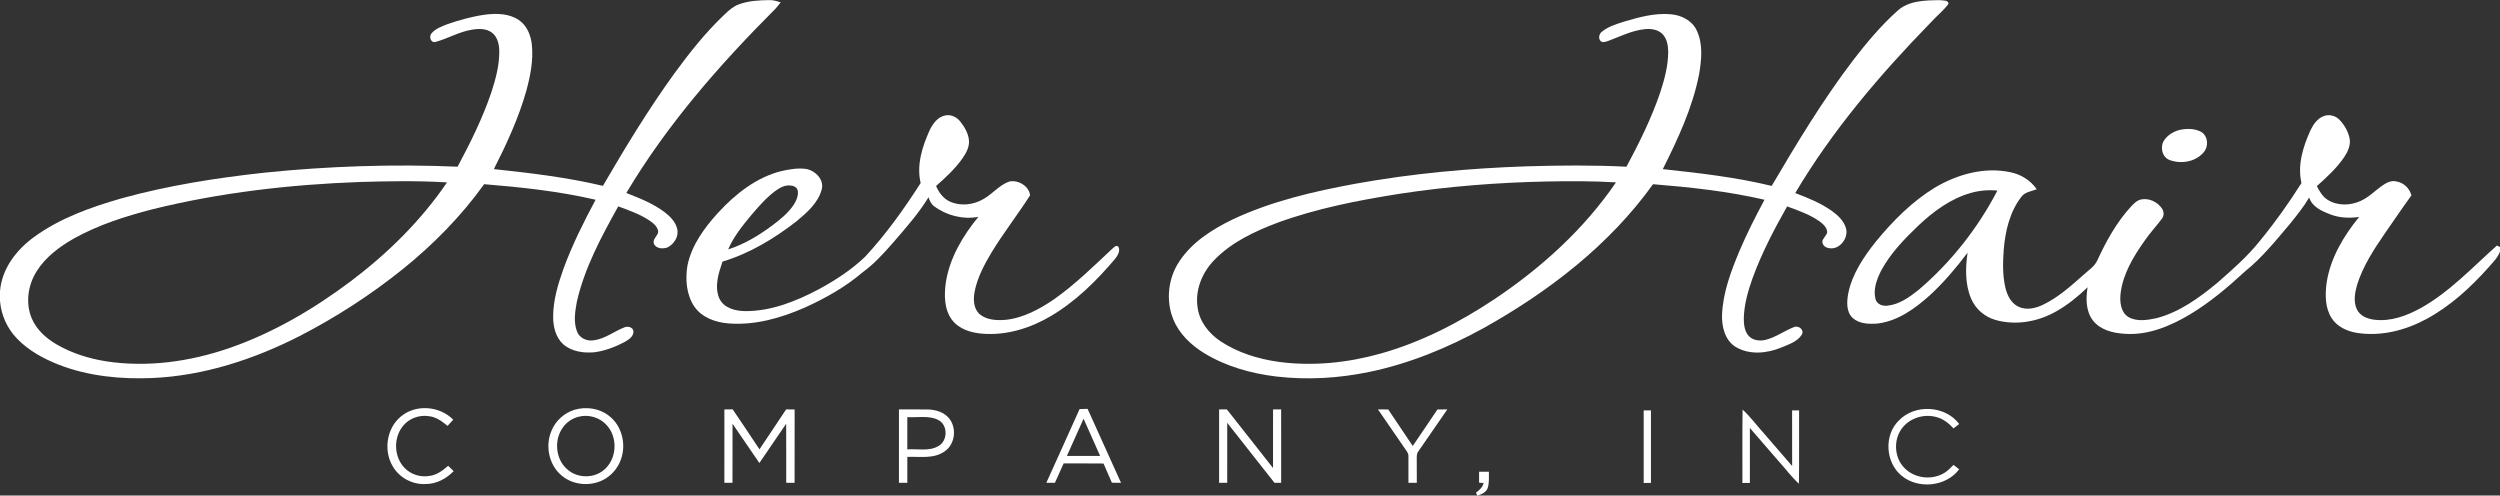 <svg width="1791pt" height="355pt" viewBox="0 0 1791 355" version="1.1" xmlns="http://www.w3.org/2000/svg">
<rect x="0" y="0" width="1791" height="355" fill="#333333" stroke="none"/>
<g id="#ffffffff">
<path fill="#ffffff" opacity="1.00" d=" M 529.17 3.19 C 536.10 0.58 543.63 0.17 550.97 0.07 C 553.83 -0.01 556.60 0.77 559.28 1.70 C 558.01 3.31 556.76 4.92 555.38 6.42 C 515.38 46.45 477.72 89.46 448.70 138.25 C 458.40 142.06 468.29 145.93 476.61 152.36 C 480.40 155.37 484.05 159.14 485.14 164.01 C 486.48 169.31 482.93 174.86 478.28 177.22 C 475.05 178.46 470.01 178.27 468.44 174.63 C 467.28 171.31 471.19 169.11 471.58 166.05 C 471.24 162.59 468.33 160.18 465.71 158.27 C 458.76 153.52 450.74 150.73 442.90 147.85 C 430.85 169.56 418.78 191.80 413.25 216.20 C 411.97 223.21 410.74 230.81 413.43 237.63 C 415.18 242.19 420.35 244.50 425.02 243.84 C 433.24 242.90 439.85 237.40 447.38 234.50 C 449.69 233.50 453.37 234.32 453.78 237.18 C 454.15 240.87 450.54 243.15 447.81 244.83 C 440.99 248.48 433.59 251.31 425.89 252.36 C 418.13 253.06 409.52 251.92 403.47 246.60 C 398.04 241.69 396.29 234.03 396.27 226.97 C 396.27 214.94 399.85 203.27 403.86 192.05 C 410.09 175.13 418.19 158.97 426.70 143.10 C 400.48 137.01 373.65 134.15 346.86 131.95 C 330.30 155.02 310.20 175.40 288.09 193.17 C 265.30 211.42 240.64 227.36 214.68 240.74 C 181.89 257.44 146.03 269.21 109.06 270.82 C 86.36 271.77 63.16 269.51 41.87 261.19 C 31.03 256.88 20.47 251.16 12.31 242.68 C 5.18 235.43 0.80 225.67 0.00 215.53 L 0.00 208.71 C 1.22 192.55 11.82 178.86 24.58 169.67 C 43.17 156.16 65.16 148.40 87.05 142.10 C 120.46 132.87 154.81 127.50 189.22 123.72 C 235.24 119.00 281.61 117.46 327.82 119.42 C 337.01 102.20 345.76 84.63 352.02 66.10 C 355.08 56.70 357.72 46.96 357.69 37.00 C 357.67 32.14 356.60 26.68 352.58 23.49 C 348.42 20.26 342.73 20.45 337.80 21.33 C 328.75 22.82 320.76 27.68 311.98 30.04 C 308.60 30.99 307.15 26.16 309.08 23.98 C 311.94 20.46 316.47 18.94 320.56 17.30 C 329.43 14.23 338.55 11.72 347.86 10.45 C 355.88 9.48 364.71 9.66 371.65 14.32 C 377.49 18.22 380.31 25.25 381.01 32.01 C 382.19 43.15 379.96 54.33 377.06 65.04 C 371.53 84.58 362.97 103.09 353.81 121.15 C 380.00 123.95 406.26 127.04 431.92 133.15 C 447.88 105.77 464.33 78.61 482.91 52.91 C 493.92 37.82 505.59 23.07 519.21 10.23 C 522.17 7.43 525.28 4.60 529.17 3.19 M 109.01 149.98 C 89.70 154.99 70.47 161.09 52.98 170.84 C 42.62 176.74 32.65 184.13 26.24 194.37 C 19.97 204.29 18.10 217.33 22.82 228.26 C 26.26 236.28 33.05 242.33 40.45 246.68 C 51.33 253.01 63.53 256.85 75.92 258.83 C 105.52 263.38 135.96 259.10 164.14 249.42 C 195.48 238.59 224.41 221.61 250.89 201.79 C 277.44 181.83 301.52 158.22 320.24 130.67 C 299.50 129.39 278.71 129.75 257.96 130.37 C 207.85 132.18 157.73 137.91 109.01 149.98 Z" />
<path fill="#ffffff" opacity="1.00" d=" M 1359.03 8.03 C 1367.20 0.30 1379.35 0.22 1389.92 0.13 C 1391.89 0.47 1395.89 -0.10 1395.92 2.74 C 1392.25 7.71 1387.28 11.55 1383.17 16.14 C 1346.83 53.43 1312.72 93.40 1286.10 138.32 C 1295.30 141.78 1304.55 145.53 1312.59 151.28 C 1316.80 154.38 1320.93 158.23 1322.42 163.41 C 1324.69 170.76 1317.21 179.97 1309.37 177.54 C 1306.91 177.10 1304.91 174.52 1305.74 172.04 C 1306.68 170.29 1308.02 168.78 1308.92 166.99 C 1309.34 163.53 1306.48 160.87 1304.01 158.93 C 1296.89 153.76 1288.48 150.85 1280.29 147.86 C 1270.92 164.46 1262.02 181.43 1255.50 199.38 C 1252.26 208.60 1249.48 218.16 1249.26 227.99 C 1249.23 232.31 1249.71 237.03 1252.60 240.47 C 1255.45 243.80 1260.30 244.45 1264.39 243.57 C 1271.86 241.89 1278.07 237.10 1285.12 234.35 C 1288.44 232.87 1292.90 236.27 1290.75 239.85 C 1287.49 244.90 1281.28 246.77 1276.02 249.01 C 1265.76 253.21 1253.31 254.43 1243.46 248.55 C 1235.56 243.71 1233.31 233.67 1233.69 225.02 C 1234.41 209.31 1240.10 194.38 1246.05 180.01 C 1251.41 167.40 1257.61 155.17 1264.10 143.11 C 1237.88 137.00 1211.04 134.15 1184.24 131.96 C 1152.97 175.57 1109.48 208.96 1062.97 234.98 C 1037.26 249.14 1009.78 260.47 980.97 266.45 C 959.16 270.98 936.63 272.31 914.48 269.75 C 896.49 267.60 878.58 262.62 862.99 253.19 C 853.41 247.36 844.74 239.21 840.49 228.63 C 835.04 215.13 836.88 199.05 845.03 187.02 C 854.17 173.31 868.57 164.25 883.13 157.17 C 910.89 144.12 941.03 137.16 971.06 131.62 C 1011.64 124.29 1052.81 120.50 1094.02 119.15 C 1117.74 118.45 1141.50 118.24 1165.21 119.43 C 1174.42 102.21 1183.16 84.64 1189.43 66.10 C 1192.49 56.70 1195.10 46.96 1195.10 37.00 C 1195.05 32.47 1194.18 27.50 1190.81 24.21 C 1187.46 20.96 1182.45 20.44 1178.03 20.93 C 1168.95 21.90 1160.73 26.13 1152.28 29.26 C 1150.63 29.76 1148.82 30.65 1147.15 29.79 C 1144.76 28.08 1145.42 24.30 1147.62 22.71 C 1151.94 19.11 1157.47 17.46 1162.72 15.71 C 1173.84 12.43 1185.37 9.11 1197.09 10.23 C 1204.50 10.86 1212.07 14.65 1215.42 21.58 C 1220.21 31.38 1218.98 42.77 1217.24 53.17 C 1212.55 77.14 1202.09 99.46 1191.23 121.17 C 1217.39 123.97 1243.63 126.98 1269.24 133.18 C 1287.33 102.45 1305.77 71.81 1327.39 43.40 C 1337.02 30.85 1347.25 18.65 1359.03 8.03 M 1002.88 138.79 C 973.05 143.51 943.17 149.28 914.75 159.73 C 898.57 165.90 882.31 173.52 870.08 186.11 C 861.39 194.94 856.08 207.54 857.92 220.02 C 859.15 230.26 866.03 238.93 874.43 244.51 C 886.79 252.69 901.30 257.15 915.89 259.22 C 940.39 262.53 965.45 259.93 989.18 253.27 C 1018.48 245.03 1045.81 230.88 1071.05 214.04 C 1104.48 191.62 1134.91 164.04 1157.69 130.66 C 1141.15 129.63 1124.56 129.71 1108.00 130.02 C 1072.82 130.76 1037.67 133.48 1002.88 138.79 Z" />
<path fill="#ffffff" opacity="1.00" d=" M 666.13 93.03 C 668.37 88.51 671.79 83.79 677.06 82.74 C 681.17 81.78 685.41 83.83 687.93 87.06 C 691.11 91.06 693.89 95.78 694.20 101.00 C 694.44 105.61 692.01 109.79 689.51 113.48 C 684.20 120.94 677.45 127.22 670.60 133.25 C 672.62 137.91 675.80 142.34 680.58 144.44 C 688.25 147.88 697.47 146.80 704.60 142.55 C 711.09 138.90 715.88 132.57 723.03 130.05 C 729.37 128.73 737.17 133.15 737.95 139.91 C 729.08 153.86 718.76 166.95 710.18 181.13 C 705.01 189.83 700.14 198.98 698.20 209.01 C 697.17 214.51 697.37 221.17 701.90 225.13 C 706.85 229.29 713.79 229.58 719.95 229.18 C 732.92 227.94 744.70 221.50 755.29 214.29 C 770.18 203.77 783.22 190.96 796.48 178.52 C 797.79 177.52 799.50 175.08 801.23 176.76 C 802.82 179.84 800.61 183.26 798.68 185.64 C 785.39 201.37 770.44 216.08 752.59 226.57 C 738.01 235.16 721.02 240.42 703.97 239.06 C 695.80 238.48 687.01 235.85 681.90 229.02 C 676.28 221.30 676.35 211.10 677.64 202.05 C 680.44 184.54 689.84 168.85 700.93 155.33 C 689.92 157.41 678.22 154.45 669.27 147.80 C 667.06 146.27 666.02 143.75 665.20 141.30 C 657.89 153.30 648.45 163.80 639.31 174.41 C 632.79 181.84 626.07 189.20 618.04 195.03 C 605.62 205.65 591.23 213.72 576.38 220.42 C 559.31 227.91 540.67 233.18 521.87 231.69 C 512.62 230.96 502.78 227.54 497.37 219.54 C 491.65 210.99 490.85 199.97 492.52 190.06 C 495.54 175.54 504.62 163.22 514.40 152.45 C 526.78 138.99 541.90 126.99 559.96 122.51 C 565.86 121.20 572.03 120.16 578.06 121.12 C 584.38 122.56 590.57 128.87 588.66 135.77 C 586.08 145.49 577.99 152.35 570.58 158.57 C 554.64 170.91 537.03 181.61 517.59 187.40 C 514.78 195.73 511.66 205.15 515.30 213.72 C 518.47 220.77 526.91 222.87 533.97 222.88 C 552.51 222.97 570.17 215.87 586.32 207.36 C 598.35 200.88 609.96 193.34 619.85 183.85 C 634.82 167.68 647.69 149.67 659.55 131.13 C 656.47 118.10 660.78 104.85 666.13 93.03 M 555.02 137.12 C 548.44 142.11 543.05 148.43 537.73 154.68 C 531.60 162.10 525.48 169.74 521.66 178.67 C 533.23 174.96 543.76 168.64 553.43 161.38 C 559.09 157.14 564.73 152.57 568.67 146.61 C 570.57 143.60 572.17 140.00 571.46 136.37 C 570.86 133.98 568.24 132.96 566.02 132.86 C 561.90 132.49 558.21 134.80 555.02 137.12 Z" />
<path fill="#ffffff" opacity="1.00" d=" M 1664.33 83.32 C 1668.29 81.62 1673.14 82.73 1676.07 85.87 C 1679.51 89.52 1682.20 94.07 1683.21 99.02 C 1684.22 103.81 1682.05 108.52 1679.47 112.42 C 1674.09 120.41 1666.92 126.96 1659.78 133.33 C 1661.73 137.09 1663.93 140.99 1667.68 143.25 C 1674.62 147.57 1683.75 147.32 1691.05 143.99 C 1696.81 141.48 1701.19 136.86 1706.25 133.26 C 1709.33 131.04 1713.09 128.93 1717.03 130.04 C 1722.16 130.96 1726.23 134.98 1727.55 139.98 C 1720.97 149.00 1714.76 158.27 1708.37 167.41 C 1700.60 178.77 1692.91 190.50 1688.73 203.72 C 1687.07 209.46 1685.80 215.99 1688.47 221.63 C 1690.72 226.35 1696.06 228.48 1700.98 229.04 C 1712.55 230.50 1723.93 226.31 1733.94 220.86 C 1754.81 209.30 1771.15 191.58 1788.80 175.90 C 1789.35 176.17 1790.45 176.72 1791.00 176.99 L 1791.00 180.23 C 1789.32 184.74 1785.77 188.11 1782.69 191.67 C 1769.87 206.04 1755.39 219.29 1738.37 228.51 C 1723.39 236.63 1705.94 241.11 1688.90 238.54 C 1681.67 237.42 1674.23 234.14 1670.25 227.71 C 1665.59 220.26 1665.68 210.99 1666.80 202.57 C 1669.46 184.89 1678.95 169.06 1690.10 155.40 C 1683.15 156.42 1675.93 156.12 1669.34 153.56 C 1663.29 151.22 1656.42 148.19 1654.29 141.47 C 1650.34 148.25 1645.38 154.37 1640.46 160.45 C 1630.40 172.32 1620.57 184.59 1608.38 194.39 C 1596.15 205.68 1583.36 216.52 1569.07 225.13 C 1554.96 233.60 1538.85 240.37 1522.08 239.13 C 1513.80 238.64 1504.68 236.43 1499.35 229.55 C 1494.21 222.82 1494.25 213.79 1495.56 205.82 C 1488.72 212.39 1481.30 218.44 1473.02 223.10 C 1460.07 230.51 1444.17 233.33 1429.69 229.25 C 1421.90 227.09 1415.20 221.36 1412.09 213.88 C 1407.71 203.55 1408.00 191.95 1409.56 181.05 C 1401.37 191.91 1392.54 202.35 1382.51 211.56 C 1372.01 221.00 1359.81 229.86 1345.45 231.74 C 1339.25 232.28 1332.12 232.15 1327.22 227.77 C 1322.46 223.23 1323.04 215.93 1324.11 210.02 C 1326.98 196.07 1335.20 183.99 1343.91 173.02 C 1356.08 158.21 1369.83 144.32 1386.30 134.31 C 1402.21 124.90 1421.46 119.47 1439.89 123.31 C 1447.57 124.79 1454.66 129.08 1459.12 135.59 C 1455.32 137.04 1450.67 137.51 1448.09 141.01 C 1439.77 151.80 1436.56 165.56 1435.47 178.90 C 1434.85 188.02 1434.54 197.33 1436.70 206.29 C 1438.05 211.75 1440.89 217.50 1446.33 219.87 C 1451.84 222.34 1458.17 220.89 1463.41 218.42 C 1474.50 213.15 1483.68 204.80 1492.81 196.75 C 1496.23 193.50 1500.63 190.92 1502.57 186.41 C 1508.95 172.59 1516.44 159.03 1526.83 147.79 C 1528.82 145.68 1531.02 143.46 1533.99 142.87 C 1539.59 141.78 1545.55 144.63 1548.75 149.26 C 1550.31 151.45 1550.50 154.59 1548.75 156.74 C 1544.74 162.05 1540.20 166.94 1536.43 172.43 C 1528.42 183.72 1520.90 196.14 1519.19 210.14 C 1518.53 216.13 1519.15 223.65 1524.83 227.15 C 1530.93 230.60 1538.38 229.32 1544.91 227.94 C 1561.44 223.63 1575.56 213.32 1588.52 202.59 C 1599.14 193.26 1609.92 183.93 1618.76 172.83 C 1629.67 159.62 1639.62 145.61 1648.77 131.12 C 1645.78 118.18 1649.93 105.04 1655.24 93.30 C 1657.21 89.23 1660.00 85.13 1664.33 83.32 M 1411.94 138.21 C 1397.36 142.32 1384.87 151.60 1374.02 161.90 C 1364.08 171.41 1354.35 181.52 1347.74 193.71 C 1344.55 199.95 1341.81 207.21 1343.61 214.27 C 1344.55 217.93 1348.63 219.43 1352.08 218.99 C 1360.69 218.17 1367.97 212.82 1374.55 207.61 C 1397.72 187.89 1416.87 163.53 1430.93 136.55 C 1424.56 135.91 1418.09 136.44 1411.94 138.21 Z" />
<path fill="#ffffff" opacity="1.00" d=" M 1561.15 93.16 C 1566.21 92.01 1571.89 91.92 1576.63 94.32 C 1582.02 97.18 1582.46 105.30 1578.39 109.47 C 1572.53 116.08 1562.38 117.63 1554.33 114.65 C 1548.80 112.61 1547.27 105.07 1550.44 100.44 C 1552.92 96.78 1556.92 94.33 1561.15 93.16 Z" />
<path fill="#ffffff" opacity="1.00" d=" M 287.29 298.31 C 297.95 289.39 315.09 290.81 324.69 300.68 C 323.34 302.15 321.99 303.62 320.64 305.10 C 316.71 301.89 312.38 298.63 307.15 298.14 C 300.19 297.05 292.76 299.85 288.46 305.46 C 281.75 313.94 282.22 327.33 289.78 335.14 C 294.38 340.07 301.55 342.15 308.13 340.88 C 313.18 340.17 317.30 336.91 321.05 333.69 C 322.36 334.96 323.68 336.25 324.99 337.53 C 319.79 342.94 312.69 346.72 305.07 346.74 C 295.77 347.32 286.36 342.46 281.59 334.44 C 274.55 323.12 276.84 306.79 287.29 298.31 Z" />
<path fill="#ffffff" opacity="1.00" d=" M 411.44 293.61 C 419.74 291.11 429.32 292.42 436.20 297.84 C 445.51 304.85 448.74 318.13 444.90 328.93 C 442.66 335.59 437.66 341.25 431.29 344.22 C 422.02 348.58 410.19 347.36 402.33 340.66 C 393.07 333.01 390.40 319.02 395.26 308.21 C 398.18 301.28 404.28 295.85 411.44 293.61 M 414.41 298.57 C 409.97 299.73 405.93 302.43 403.28 306.20 C 396.70 315.17 397.92 329.15 406.56 336.38 C 413.69 342.68 425.34 342.86 432.61 336.70 C 442.02 328.99 442.84 313.33 434.57 304.50 C 429.61 298.98 421.57 296.68 414.41 298.57 Z" />
<path fill="#ffffff" opacity="1.00" d=" M 518.95 293.33 C 520.92 293.31 522.90 293.28 524.89 293.25 C 531.42 302.71 537.66 312.37 544.09 321.90 C 550.49 312.38 556.81 302.80 563.20 293.28 C 565.22 293.31 567.25 293.34 569.28 293.37 C 569.21 310.87 569.27 328.38 569.25 345.88 C 567.24 345.87 565.24 345.87 563.25 345.87 C 563.22 331.78 563.30 317.68 563.21 303.59 C 556.73 312.91 550.46 322.36 544.02 331.70 C 537.57 322.35 531.25 312.91 524.78 303.57 C 524.72 317.67 524.77 331.77 524.75 345.87 C 522.81 345.87 520.87 345.87 518.94 345.88 C 518.94 328.36 518.92 310.85 518.95 293.33 Z" />
<path fill="#ffffff" opacity="1.00" d=" M 644.01 293.30 C 651.03 293.36 658.05 293.22 665.08 293.35 C 670.63 293.52 676.49 295.43 680.09 299.87 C 685.60 306.89 684.19 318.54 676.55 323.50 C 668.77 328.90 658.87 326.96 650.01 327.31 C 649.99 333.50 650.00 339.69 650.00 345.88 C 647.99 345.87 645.99 345.88 644.00 345.88 C 644.00 328.35 643.99 310.83 644.01 293.30 M 650.00 298.82 C 650.00 306.52 650.00 314.23 650.00 321.94 C 657.44 321.41 665.70 323.54 672.44 319.47 C 679.14 315.63 679.12 304.24 672.06 300.80 C 665.22 297.45 657.31 299.28 650.00 298.82 Z" />
<path fill="#ffffff" opacity="1.00" d=" M 773.41 293.07 C 775.31 293.00 777.22 292.94 779.14 292.89 C 787.12 310.56 795.14 328.22 803.11 345.91 C 800.91 345.87 798.73 345.84 796.55 345.82 C 794.61 341.21 792.51 336.66 790.56 332.06 C 781.03 331.93 771.51 332.03 761.98 332.00 C 759.90 336.62 757.82 341.25 755.75 345.88 C 753.69 345.87 751.64 345.87 749.59 345.87 C 757.51 328.26 765.56 310.71 773.41 293.07 M 776.27 299.97 C 772.28 308.84 768.31 317.73 764.33 326.61 C 772.26 326.63 780.20 326.62 788.13 326.62 C 784.19 317.73 780.22 308.85 776.27 299.97 Z" />
<path fill="#ffffff" opacity="1.00" d=" M 873.37 293.33 C 875.20 293.31 877.04 293.29 878.90 293.27 C 890.00 307.23 900.93 321.31 911.99 335.31 C 912.02 321.30 911.98 307.30 912.01 293.30 C 913.93 293.30 915.87 293.31 917.81 293.31 C 917.82 310.83 917.81 328.35 917.82 345.87 C 916.21 345.87 914.62 345.88 913.04 345.89 C 901.74 331.58 890.51 317.22 879.19 302.92 C 879.18 317.24 879.20 331.56 879.18 345.88 C 877.23 345.87 875.30 345.87 873.37 345.87 C 873.38 328.36 873.37 310.84 873.37 293.33 Z" />
<path fill="#ffffff" opacity="1.00" d=" M 987.16 293.30 C 989.60 293.31 992.05 293.32 994.51 293.33 C 1000.33 302.07 1006.21 310.77 1012.08 319.49 C 1017.98 310.79 1023.94 302.13 1029.74 293.37 C 1032.11 293.34 1034.48 293.32 1036.86 293.28 C 1030.00 303.29 1023.10 313.27 1016.19 323.25 C 1014.61 325.15 1015.03 327.72 1014.96 330.01 C 1015.02 335.30 1014.99 340.59 1015.00 345.88 C 1012.99 345.88 1010.99 345.88 1009.00 345.88 C 1008.95 339.54 1009.08 333.20 1008.99 326.87 C 1009.14 325.23 1008.21 323.87 1007.34 322.59 C 1000.56 312.87 993.88 303.07 987.16 293.30 Z" />
<path fill="#ffffff" opacity="1.00" d=" M 1360.29 301.30 C 1371.70 289.25 1393.58 290.43 1403.57 303.74 C 1402.20 304.79 1400.86 305.85 1399.51 306.91 C 1396.17 303.25 1392.14 300.00 1387.25 298.79 C 1378.22 296.23 1367.68 299.58 1362.23 307.31 C 1356.29 315.67 1357.14 328.29 1364.57 335.49 C 1371.98 342.95 1384.67 344.23 1393.45 338.45 C 1395.73 336.98 1397.59 334.98 1399.48 333.04 C 1400.83 334.10 1402.18 335.15 1403.55 336.20 C 1394.15 348.74 1374.18 350.67 1362.25 340.76 C 1350.74 331.32 1349.53 311.76 1360.29 301.30 Z" />
<path fill="#ffffff" opacity="1.00" d=" M 1177.54 294.00 C 1179.25 294.00 1180.99 294.00 1182.74 294.01 C 1182.73 311.33 1182.72 328.66 1182.74 345.99 C 1180.99 345.99 1179.25 345.99 1177.54 346.00 C 1177.53 328.67 1177.53 311.33 1177.54 294.00 Z" />
<path fill="#ffffff" opacity="1.00" d=" M 1248.39 293.45 C 1254.23 298.75 1258.83 305.25 1264.17 311.04 C 1270.73 318.65 1277.32 326.25 1283.89 333.85 C 1283.83 320.57 1283.88 307.28 1283.87 294.00 C 1285.51 294.00 1287.19 294.00 1288.87 294.00 C 1288.78 311.52 1289.02 329.04 1288.75 346.55 C 1283.24 341.56 1278.90 335.46 1273.88 330.01 C 1267.14 322.21 1260.37 314.42 1253.62 306.63 C 1253.57 319.75 1253.60 332.87 1253.61 345.99 C 1251.81 345.99 1250.03 345.99 1248.26 346.00 C 1248.35 328.48 1248.10 310.96 1248.39 293.45 Z" />
<path fill="#ffffff" opacity="1.00" d=" M 1059.63 337.94 C 1061.96 337.93 1064.31 337.94 1066.66 337.94 C 1066.53 341.87 1067.04 345.98 1065.72 349.76 C 1064.64 352.72 1061.51 353.99 1058.79 355.00 L 1058.27 355.00 C 1058.05 354.47 1057.63 353.40 1057.42 352.87 C 1059.88 351.15 1062.15 349.08 1062.86 346.03 C 1062.05 345.98 1060.42 345.86 1059.61 345.80 C 1059.61 343.18 1059.62 340.56 1059.63 337.94 Z" />
</g>
</svg>
